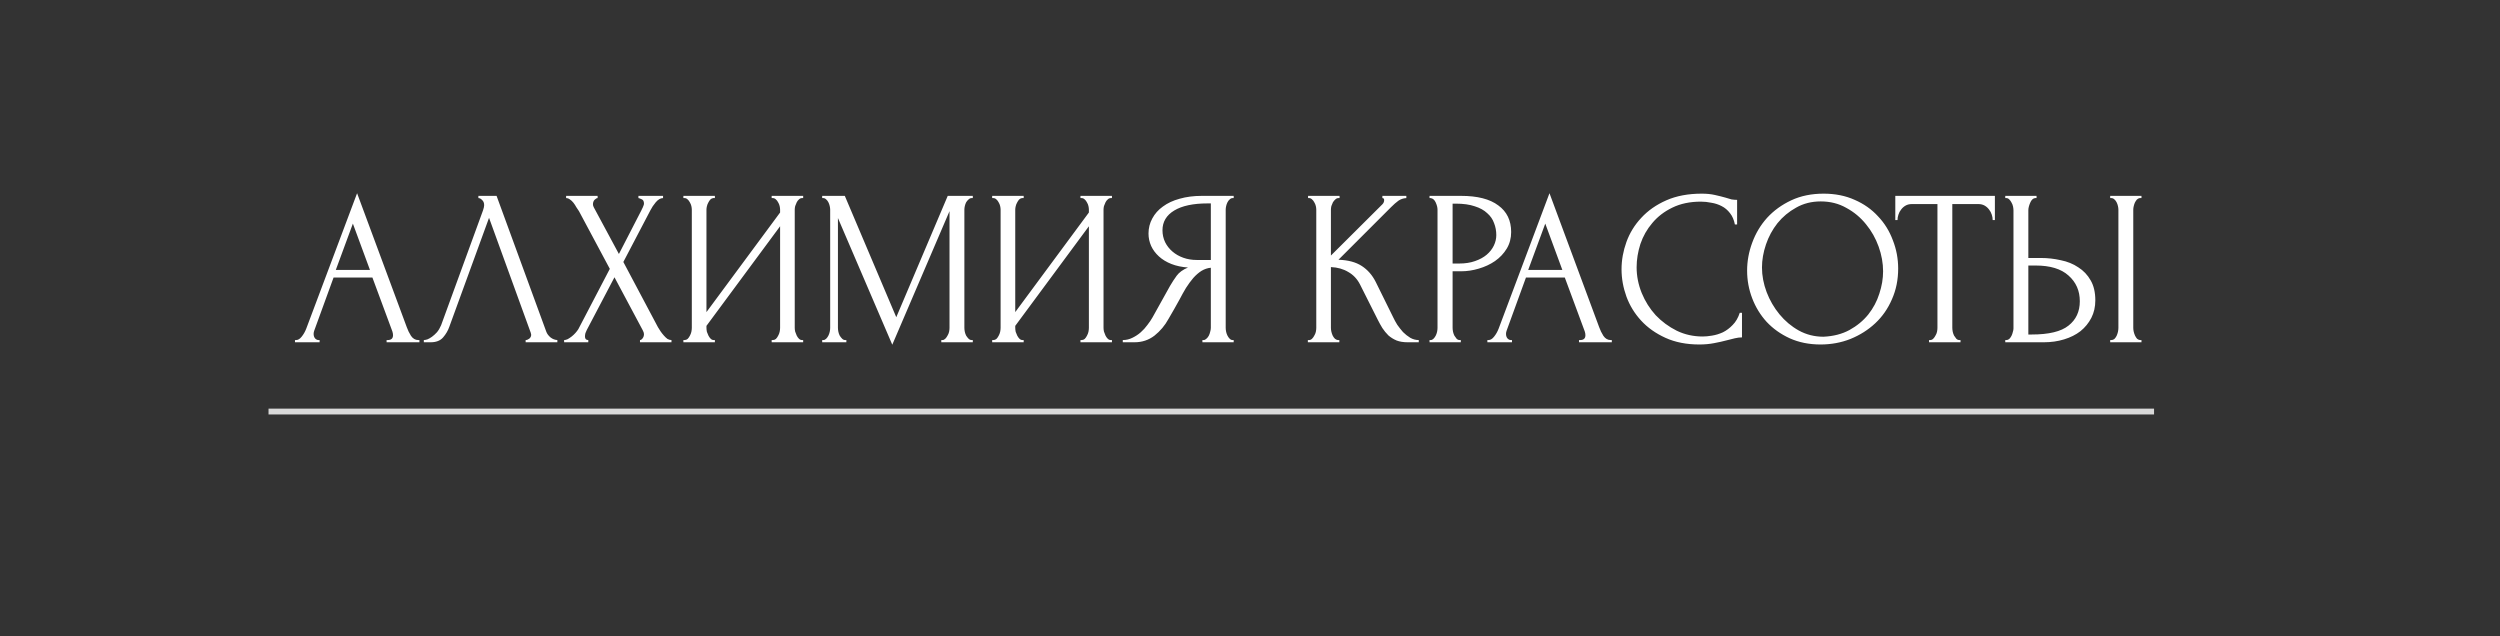 <?xml version="1.0" encoding="UTF-8"?> <svg xmlns="http://www.w3.org/2000/svg" width="1273" height="324" viewBox="0 0 1273 324" fill="none"><rect x="0" y="0" width="1273" height="324" fill="#333333" stroke="none"/><path d="M196.853 173.155H197.418C199.225 173.155 200.129 172.327 200.129 170.67C200.129 170.068 200.016 169.428 199.79 168.75L189.624 141.303H169.858L160.032 168.298C159.806 168.901 159.693 169.465 159.693 169.992C159.693 170.971 159.957 171.762 160.484 172.364C161.011 172.891 161.575 173.155 162.178 173.155H162.743V174.284H150.205V173.155H150.77C151.749 173.155 152.69 172.59 153.594 171.461C154.573 170.256 155.363 168.863 155.966 167.282L181.831 98.383L207.132 166.604C207.659 168.11 208.374 169.578 209.278 171.009C210.256 172.44 211.499 173.155 213.005 173.155H213.57V174.284H196.853V173.155ZM170.988 137.463H188.382L179.685 113.857L170.988 137.463ZM228.8 166.378C228.122 168.336 227.068 170.143 225.638 171.8C224.207 173.456 222.098 174.284 219.312 174.284H215.811V173.155C216.263 173.155 216.865 173.042 217.618 172.816C218.371 172.515 219.162 172.063 219.99 171.461C220.818 170.858 221.647 170.105 222.475 169.202C223.303 168.223 224.019 167.018 224.621 165.587L245.968 107.08C246.345 105.95 246.533 105.084 246.533 104.482C246.533 103.353 246.194 102.487 245.517 101.884C244.914 101.206 244.274 100.868 243.596 100.868V99.738H252.858L278.159 168.863C278.535 169.917 279.251 170.896 280.305 171.8C281.359 172.628 282.526 173.08 283.806 173.155V174.284H267.655V173.155C268.257 173.155 268.859 172.929 269.462 172.477C270.139 171.95 270.478 171.272 270.478 170.444C270.478 170.218 270.403 169.879 270.252 169.428L249.018 110.92L228.8 166.378ZM310.517 136.898L294.817 107.532C294.44 106.929 293.989 106.252 293.462 105.499C293.01 104.67 292.52 103.917 291.993 103.24C291.466 102.562 290.864 101.997 290.186 101.545C289.584 101.094 288.944 100.868 288.266 100.868V99.738H304.305V100.868C303.853 100.868 303.326 101.169 302.723 101.771C302.196 102.374 301.933 103.127 301.933 104.03C301.933 104.557 302.083 105.084 302.385 105.611L315.148 129.331L326.781 106.741C326.781 106.515 326.894 106.289 327.12 106.063C327.271 105.687 327.422 105.31 327.572 104.934C327.798 104.482 327.911 104.068 327.911 103.691C327.911 102.487 327.497 101.734 326.669 101.432C325.84 101.056 325.313 100.868 325.087 100.868V99.738H337.625V100.868C336.345 100.868 335.102 101.583 333.897 103.014C332.768 104.369 331.864 105.724 331.187 107.08L317.407 133.397L335.027 166.604C335.403 167.282 335.855 167.997 336.382 168.75C336.909 169.503 337.474 170.218 338.076 170.896C338.679 171.574 339.281 172.138 339.884 172.59C340.561 172.967 341.239 173.155 341.917 173.155V174.284H325.878V173.155C326.33 173.155 326.781 172.854 327.233 172.251C327.685 171.649 327.911 170.934 327.911 170.105C327.911 169.578 327.685 168.901 327.233 168.072L312.889 141.19L298.77 168.072C298.544 168.524 298.318 169.051 298.092 169.654C297.942 170.256 297.867 170.821 297.867 171.348C297.867 172.553 298.431 173.155 299.561 173.155V174.284H287.249V173.155C287.776 173.155 288.379 173.004 289.057 172.703C289.734 172.327 290.412 171.875 291.09 171.348C291.767 170.821 292.407 170.218 293.01 169.541C293.612 168.863 294.102 168.223 294.478 167.62L310.517 136.898ZM392.932 173.155H393.497C394.1 173.155 394.627 172.967 395.079 172.59C395.53 172.138 395.907 171.611 396.208 171.009C396.585 170.331 396.848 169.654 396.999 168.976C397.149 168.223 397.225 167.545 397.225 166.943V115.212L359.726 165.926V166.943C359.726 167.545 359.801 168.223 359.951 168.976C360.177 169.654 360.441 170.294 360.742 170.896C361.043 171.498 361.42 172.025 361.872 172.477C362.323 172.929 362.85 173.155 363.453 173.155H364.018V174.284H347.979V173.155H348.544C349.146 173.155 349.673 172.967 350.125 172.59C350.577 172.138 350.953 171.611 351.254 171.009C351.631 170.331 351.894 169.654 352.045 168.976C352.196 168.223 352.271 167.545 352.271 166.943V106.741C352.271 106.214 352.196 105.611 352.045 104.934C351.894 104.256 351.631 103.616 351.254 103.014C350.953 102.411 350.577 101.922 350.125 101.545C349.673 101.094 349.146 100.868 348.544 100.868H347.979V99.738H364.018V100.868H363.114C362.587 100.943 362.097 101.206 361.646 101.658C361.269 102.11 360.93 102.637 360.629 103.24C360.328 103.767 360.102 104.369 359.951 105.047C359.801 105.649 359.726 106.214 359.726 106.741V158.923L397.225 108.209V106.741C397.225 106.214 397.149 105.611 396.999 104.934C396.848 104.256 396.585 103.616 396.208 103.014C395.907 102.411 395.53 101.922 395.079 101.545C394.627 101.094 394.1 100.868 393.497 100.868H392.932V99.738H408.971V100.868H408.406C407.804 100.868 407.277 101.094 406.825 101.545C406.373 101.922 405.997 102.411 405.696 103.014C405.395 103.616 405.131 104.256 404.905 104.934C404.754 105.611 404.679 106.214 404.679 106.741V166.943C404.679 167.545 404.754 168.185 404.905 168.863C405.131 169.541 405.395 170.218 405.696 170.896C405.997 171.498 406.373 172.025 406.825 172.477C407.277 172.929 407.804 173.155 408.406 173.155H408.971V174.284H392.932V173.155ZM479.312 173.155H479.877C480.404 173.155 480.893 172.929 481.345 172.477C481.797 172.025 482.173 171.498 482.474 170.896C482.851 170.294 483.115 169.654 483.265 168.976C483.416 168.223 483.491 167.545 483.491 166.943V107.532L454.35 175.527L426.678 111.033V166.943C426.678 167.545 426.753 168.223 426.904 168.976C427.054 169.654 427.28 170.294 427.581 170.896C427.958 171.498 428.372 172.025 428.824 172.477C429.276 172.929 429.803 173.155 430.405 173.155H430.97V174.284H418.658V173.155H419.223C419.75 173.155 420.24 172.929 420.691 172.477C421.143 172.025 421.52 171.498 421.821 170.896C422.122 170.294 422.348 169.654 422.499 168.976C422.649 168.223 422.725 167.545 422.725 166.943V106.741C422.725 106.214 422.649 105.611 422.499 104.934C422.348 104.256 422.122 103.616 421.821 103.014C421.52 102.411 421.143 101.922 420.691 101.545C420.24 101.094 419.75 100.868 419.223 100.868H418.658V99.738H430.179L456.383 161.521L482.587 99.738H495.351V100.868H494.786C494.184 100.868 493.656 101.094 493.205 101.545C492.753 101.922 492.339 102.411 491.962 103.014C491.661 103.616 491.435 104.256 491.284 104.934C491.134 105.611 491.059 106.214 491.059 106.741V166.943C491.059 167.545 491.134 168.223 491.284 168.976C491.435 169.654 491.661 170.294 491.962 170.896C492.339 171.498 492.753 172.025 493.205 172.477C493.656 172.929 494.184 173.155 494.786 173.155H495.351V174.284H479.312V173.155ZM550.17 173.155H550.734C551.337 173.155 551.864 172.967 552.316 172.59C552.768 172.138 553.144 171.611 553.445 171.009C553.822 170.331 554.085 169.654 554.236 168.976C554.386 168.223 554.462 167.545 554.462 166.943V115.212L516.963 165.926V166.943C516.963 167.545 517.038 168.223 517.189 168.976C517.415 169.654 517.678 170.294 517.979 170.896C518.28 171.498 518.657 172.025 519.109 172.477C519.561 172.929 520.088 173.155 520.69 173.155H521.255V174.284H505.216V173.155H505.781C506.383 173.155 506.91 172.967 507.362 172.59C507.814 172.138 508.19 171.611 508.492 171.009C508.868 170.331 509.132 169.654 509.282 168.976C509.433 168.223 509.508 167.545 509.508 166.943V106.741C509.508 106.214 509.433 105.611 509.282 104.934C509.132 104.256 508.868 103.616 508.492 103.014C508.19 102.411 507.814 101.922 507.362 101.545C506.91 101.094 506.383 100.868 505.781 100.868H505.216V99.738H521.255V100.868H520.351C519.824 100.943 519.335 101.206 518.883 101.658C518.506 102.11 518.168 102.637 517.866 103.24C517.565 103.767 517.339 104.369 517.189 105.047C517.038 105.649 516.963 106.214 516.963 106.741V158.923L554.462 108.209V106.741C554.462 106.214 554.386 105.611 554.236 104.934C554.085 104.256 553.822 103.616 553.445 103.014C553.144 102.411 552.768 101.922 552.316 101.545C551.864 101.094 551.337 100.868 550.734 100.868H550.17V99.738H566.208V100.868H565.644C565.041 100.868 564.514 101.094 564.062 101.545C563.611 101.922 563.234 102.411 562.933 103.014C562.632 103.616 562.368 104.256 562.142 104.934C561.992 105.611 561.916 106.214 561.916 106.741V166.943C561.916 167.545 561.992 168.185 562.142 168.863C562.368 169.541 562.632 170.218 562.933 170.896C563.234 171.498 563.611 172.025 564.062 172.477C564.514 172.929 565.041 173.155 565.644 173.155H566.208V174.284H550.17V173.155ZM612.265 173.155H612.83C613.357 173.155 613.846 172.929 614.298 172.477C614.825 172.025 615.239 171.498 615.541 170.896C615.842 170.294 616.068 169.654 616.218 168.976C616.444 168.223 616.557 167.545 616.557 166.943V136.334C614.901 136.484 613.319 137.011 611.813 137.915C610.383 138.818 608.99 140.023 607.634 141.529C606.354 143.035 605.112 144.729 603.907 146.612C602.777 148.494 601.686 150.452 600.631 152.485C599.803 153.991 598.9 155.61 597.921 157.342C596.942 158.999 595.963 160.693 594.984 162.425C593.177 165.738 590.805 168.562 587.868 170.896C584.932 173.155 581.543 174.284 577.703 174.284H571.716V173.155C573.448 173.155 575.067 172.778 576.573 172.025C578.155 171.272 579.585 170.331 580.865 169.202C582.145 168.072 583.275 166.83 584.254 165.474C585.308 164.119 586.174 162.839 586.852 161.634L595.775 145.595C596.829 143.788 597.958 142.056 599.163 140.4C600.443 138.668 602.363 137.275 604.923 136.221C601.761 135.995 598.937 135.392 596.452 134.413C593.967 133.435 591.859 132.154 590.127 130.573C588.395 128.992 587.078 127.222 586.174 125.265C585.27 123.232 584.819 121.123 584.819 118.939C584.819 116.153 585.459 113.593 586.739 111.259C588.019 108.849 589.826 106.816 592.16 105.16C594.495 103.428 597.318 102.11 600.631 101.206C604.02 100.228 607.785 99.738 611.926 99.738H628.191V100.868H627.626C627.099 100.868 626.61 101.094 626.158 101.545C625.706 101.922 625.33 102.411 625.028 103.014C624.727 103.616 624.501 104.256 624.351 104.934C624.2 105.611 624.125 106.214 624.125 106.741V166.943C624.125 167.545 624.2 168.223 624.351 168.976C624.501 169.654 624.727 170.294 625.028 170.896C625.33 171.498 625.706 172.025 626.158 172.477C626.61 172.929 627.099 173.155 627.626 173.155H628.191V174.284H612.265V173.155ZM591.934 117.245C591.934 119.429 592.386 121.462 593.29 123.344C594.193 125.152 595.436 126.733 597.017 128.088C598.598 129.444 600.443 130.498 602.552 131.251C604.66 132.004 606.957 132.38 609.441 132.38H616.557V103.578H614.863C607.559 103.578 601.911 104.783 597.921 107.193C593.93 109.602 591.934 112.953 591.934 117.245ZM665.956 173.155H666.521C667.124 173.155 667.651 172.929 668.102 172.477C668.554 172.025 668.931 171.498 669.232 170.896C669.608 170.294 669.872 169.654 670.023 168.976C670.173 168.223 670.248 167.545 670.248 166.943V106.741C670.248 106.214 670.173 105.611 670.023 104.934C669.872 104.256 669.608 103.616 669.232 103.014C668.931 102.411 668.554 101.922 668.102 101.545C667.651 101.094 667.161 100.868 666.634 100.868H666.069V99.738H682.108V100.868H681.543C680.941 100.868 680.414 101.094 679.962 101.545C679.51 101.922 679.096 102.411 678.72 103.014C678.418 103.616 678.155 104.256 677.929 104.934C677.778 105.611 677.703 106.214 677.703 106.741V130.121L703.907 104.03C704.51 103.428 704.811 102.712 704.811 101.884C704.811 101.206 704.51 100.868 703.907 100.868V99.738H716.106V100.868C714.6 100.943 713.244 101.395 712.04 102.223C710.91 103.051 709.668 104.143 708.312 105.499L681.543 132.267C686.438 132.418 690.391 133.472 693.403 135.43C696.415 137.388 698.787 140.099 700.519 143.562L709.442 161.634C709.969 162.764 710.647 164.006 711.475 165.361C712.378 166.642 713.357 167.884 714.411 169.089C715.541 170.218 716.783 171.197 718.139 172.025C719.494 172.778 720.925 173.155 722.431 173.155V174.284H716.783C714.6 174.284 712.717 173.983 711.136 173.381C709.555 172.703 708.162 171.837 706.957 170.783C705.827 169.654 704.811 168.411 703.907 167.056C703.079 165.7 702.326 164.345 701.648 162.99L692.499 144.805C691.069 142.019 689.073 139.91 686.513 138.48C684.028 136.974 681.092 136.145 677.703 135.995V166.943C677.703 167.545 677.778 168.185 677.929 168.863C678.08 169.541 678.305 170.218 678.607 170.896C678.908 171.498 679.284 172.025 679.736 172.477C680.188 172.854 680.677 173.08 681.205 173.155H681.995V174.284H665.956V173.155ZM727.917 99.738H743.956C752.314 99.738 758.639 101.357 762.931 104.595C767.298 107.758 769.482 112.275 769.482 118.149C769.482 121.311 768.729 124.135 767.223 126.62C765.717 129.105 763.722 131.213 761.237 132.945C758.827 134.602 756.079 135.882 752.991 136.785C749.98 137.689 746.968 138.141 743.956 138.141H739.664V166.943C739.664 167.545 739.739 168.223 739.889 168.976C740.04 169.654 740.266 170.294 740.567 170.896C740.944 171.498 741.32 172.025 741.697 172.477C742.148 172.929 742.675 173.155 743.278 173.155H743.843V174.284H727.917V173.155H728.482C729.009 173.155 729.498 172.929 729.95 172.477C730.402 172.025 730.778 171.498 731.079 170.896C731.381 170.294 731.607 169.654 731.757 168.976C731.908 168.223 731.983 167.545 731.983 166.943V106.741C731.983 105.687 731.682 104.482 731.079 103.127C730.477 101.771 729.611 101.018 728.482 100.868H727.917V99.738ZM739.664 103.691V134.188H743.052C746.064 134.188 748.737 133.773 751.071 132.945C753.481 132.117 755.476 131.025 757.058 129.67C758.639 128.314 759.844 126.771 760.672 125.039C761.5 123.307 761.914 121.537 761.914 119.73C761.914 117.546 761.538 115.513 760.785 113.631C760.107 111.673 758.94 109.979 757.284 108.548C755.702 107.042 753.594 105.875 750.958 105.047C748.323 104.143 745.085 103.691 741.245 103.691H739.664ZM804.02 173.155H804.584C806.392 173.155 807.295 172.327 807.295 170.67C807.295 170.068 807.182 169.428 806.956 168.75L796.791 141.303H777.025L767.198 168.298C766.972 168.901 766.86 169.465 766.86 169.992C766.86 170.971 767.123 171.762 767.65 172.364C768.177 172.891 768.742 173.155 769.344 173.155H769.909V174.284H757.372V173.155H757.937C758.915 173.155 759.857 172.59 760.76 171.461C761.739 170.256 762.53 168.863 763.132 167.282L788.998 98.383L814.298 166.604C814.825 168.11 815.541 169.578 816.444 171.009C817.423 172.44 818.665 173.155 820.171 173.155H820.736V174.284H804.02V173.155ZM778.154 137.463H795.549L786.851 113.857L778.154 137.463ZM866.124 102.675C860.552 102.675 855.695 103.691 851.554 105.724C847.487 107.682 844.099 110.28 841.388 113.518C838.677 116.68 836.644 120.257 835.289 124.248C834.009 128.239 833.369 132.192 833.369 136.108C833.369 140.55 834.235 144.918 835.967 149.21C837.698 153.427 840.07 157.191 843.082 160.505C846.17 163.743 849.746 166.378 853.813 168.411C857.879 170.369 862.284 171.348 867.028 171.348C868.383 171.348 869.964 171.197 871.771 170.896C873.654 170.595 875.499 170.03 877.306 169.202C879.113 168.298 880.77 167.056 882.276 165.474C883.857 163.893 885.062 161.822 885.89 159.262H887.019V171.8C885.89 171.8 884.685 171.95 883.405 172.251C882.2 172.553 880.845 172.891 879.339 173.268C877.381 173.795 875.197 174.284 872.788 174.736C870.454 175.188 867.969 175.414 865.333 175.414C858.782 175.414 853.022 174.284 848.052 172.025C843.082 169.766 838.941 166.83 835.628 163.215C832.315 159.601 829.83 155.535 828.173 151.017C826.517 146.424 825.688 141.793 825.688 137.124C825.688 132.456 826.517 127.825 828.173 123.232C829.83 118.638 832.352 114.534 835.741 110.92C839.129 107.23 843.384 104.256 848.504 101.997C853.624 99.738 859.648 98.609 866.576 98.609C869.061 98.609 871.282 98.835 873.24 99.286C875.273 99.738 877.08 100.19 878.661 100.642C879.791 101.018 880.807 101.319 881.711 101.545C882.69 101.696 883.631 101.771 884.535 101.771V114.309H883.405C882.953 111.974 882.125 110.054 880.92 108.548C879.715 106.967 878.285 105.762 876.628 104.934C875.047 104.105 873.315 103.541 871.433 103.24C869.625 102.863 867.856 102.675 866.124 102.675ZM928.599 98.609C934.472 98.609 939.743 99.663 944.412 101.771C949.08 103.804 953.033 106.59 956.271 110.129C959.584 113.593 962.107 117.659 963.839 122.328C965.646 126.921 966.55 131.74 966.55 136.785C966.55 142.433 965.495 147.628 963.387 152.372C961.354 157.116 958.53 161.182 954.916 164.571C951.302 167.959 947.085 170.632 942.266 172.59C937.522 174.473 932.439 175.414 927.018 175.414C921.22 175.414 915.986 174.36 911.318 172.251C906.724 170.143 902.809 167.357 899.571 163.893C896.408 160.429 893.961 156.438 892.229 151.921C890.497 147.403 889.631 142.696 889.631 137.802C889.631 132.983 890.497 128.239 892.229 123.57C893.961 118.827 896.484 114.61 899.797 110.92C903.185 107.23 907.289 104.256 912.108 101.997C916.927 99.738 922.424 98.609 928.599 98.609ZM928.486 171.461C933.531 171.235 937.936 170.105 941.701 168.072C945.541 165.964 948.741 163.328 951.302 160.166C953.862 156.928 955.744 153.389 956.949 149.549C958.229 145.708 958.869 141.906 958.869 138.141C958.869 133.999 958.116 129.82 956.61 125.603C955.104 121.387 952.958 117.584 950.172 114.196C947.386 110.732 944.035 107.946 940.12 105.837C936.279 103.654 931.95 102.562 927.131 102.562C922.462 102.562 918.283 103.616 914.593 105.724C910.904 107.758 907.741 110.393 905.105 113.631C902.545 116.869 900.588 120.483 899.232 124.474C897.877 128.465 897.199 132.38 897.199 136.221C897.199 140.362 897.99 144.541 899.571 148.758C901.152 152.899 903.336 156.664 906.122 160.053C908.908 163.441 912.184 166.19 915.949 168.298C919.789 170.407 923.968 171.461 928.486 171.461ZM997.73 173.155H998.294V174.284H982.256V173.155H982.82C983.423 173.155 983.95 172.929 984.402 172.477C984.854 172.025 985.23 171.498 985.531 170.896C985.908 170.294 986.171 169.654 986.322 168.976C986.472 168.223 986.548 167.545 986.548 166.943V103.917H973.446C972.241 103.917 971.187 104.181 970.283 104.708C969.38 105.235 968.627 105.913 968.024 106.741C967.422 107.494 966.97 108.36 966.669 109.339C966.368 110.242 966.217 111.146 966.217 112.05H965.087V99.738H1015.8V112.05H1014.67C1014.67 111.146 1014.52 110.242 1014.22 109.339C1013.92 108.36 1013.47 107.494 1012.86 106.741C1012.26 105.913 1011.51 105.235 1010.61 104.708C1009.7 104.181 1008.65 103.917 1007.44 103.917H994.115V166.943C994.115 167.545 994.191 168.223 994.341 168.976C994.492 169.654 994.718 170.294 995.019 170.896C995.395 171.498 995.772 172.025 996.148 172.477C996.6 172.929 997.127 173.155 997.73 173.155ZM1021.08 173.155H1021.65C1022.18 173.155 1022.67 172.967 1023.12 172.59C1023.57 172.138 1023.95 171.611 1024.25 171.009C1024.55 170.407 1024.77 169.766 1024.92 169.089C1025.15 168.411 1025.26 167.809 1025.26 167.282V107.08C1025.26 106.553 1025.19 105.913 1025.04 105.16C1024.89 104.407 1024.62 103.729 1024.25 103.127C1023.95 102.524 1023.57 101.997 1023.12 101.545C1022.67 101.094 1022.18 100.868 1021.65 100.868H1021.08V99.738H1037.01V100.868H1036.22C1035.17 101.018 1034.34 101.847 1033.73 103.353C1033.13 104.783 1032.83 106.026 1032.83 107.08V131.364H1039.16C1042.62 131.364 1046.01 131.74 1049.32 132.493C1052.71 133.171 1055.68 134.376 1058.24 136.108C1060.88 137.764 1062.99 139.986 1064.57 142.772C1066.15 145.482 1066.94 148.871 1066.94 152.937C1066.94 156.25 1066.26 159.225 1064.91 161.86C1063.55 164.496 1061.71 166.754 1059.37 168.637C1057.04 170.444 1054.25 171.837 1051.02 172.816C1047.85 173.795 1044.43 174.284 1040.74 174.284H1021.08V173.155ZM1034.53 170.331C1043.26 170.331 1049.51 168.825 1053.27 165.813C1057.12 162.801 1059.04 158.66 1059.04 153.389C1059.04 148.043 1057.12 143.675 1053.27 140.287C1049.51 136.898 1043.94 135.204 1036.56 135.204H1032.83V170.331H1034.53ZM1074.51 99.738H1090.44V100.868H1089.53C1089 100.943 1088.52 101.206 1088.06 101.658C1087.69 102.11 1087.35 102.637 1087.05 103.24C1086.82 103.767 1086.63 104.369 1086.48 105.047C1086.33 105.649 1086.26 106.214 1086.26 106.741V166.943C1086.26 167.545 1086.33 168.185 1086.48 168.863C1086.63 169.541 1086.86 170.218 1087.16 170.896C1087.46 171.498 1087.8 172.025 1088.18 172.477C1088.63 172.854 1089.12 173.08 1089.64 173.155H1090.44V174.284H1074.51V173.155H1075.07C1075.68 173.155 1076.2 172.967 1076.66 172.59C1077.11 172.138 1077.48 171.611 1077.78 171.009C1078.09 170.331 1078.31 169.654 1078.46 168.976C1078.61 168.223 1078.69 167.545 1078.69 166.943V106.741C1078.69 106.214 1078.61 105.611 1078.46 104.934C1078.31 104.256 1078.09 103.616 1077.78 103.014C1077.48 102.411 1077.11 101.922 1076.66 101.545C1076.2 101.094 1075.68 100.868 1075.07 100.868H1074.51V99.738Z" fill="white"></path><rect x="136.734" y="208.073" width="960.11" height="2.972" fill="#D9D9D9"></rect></svg> 